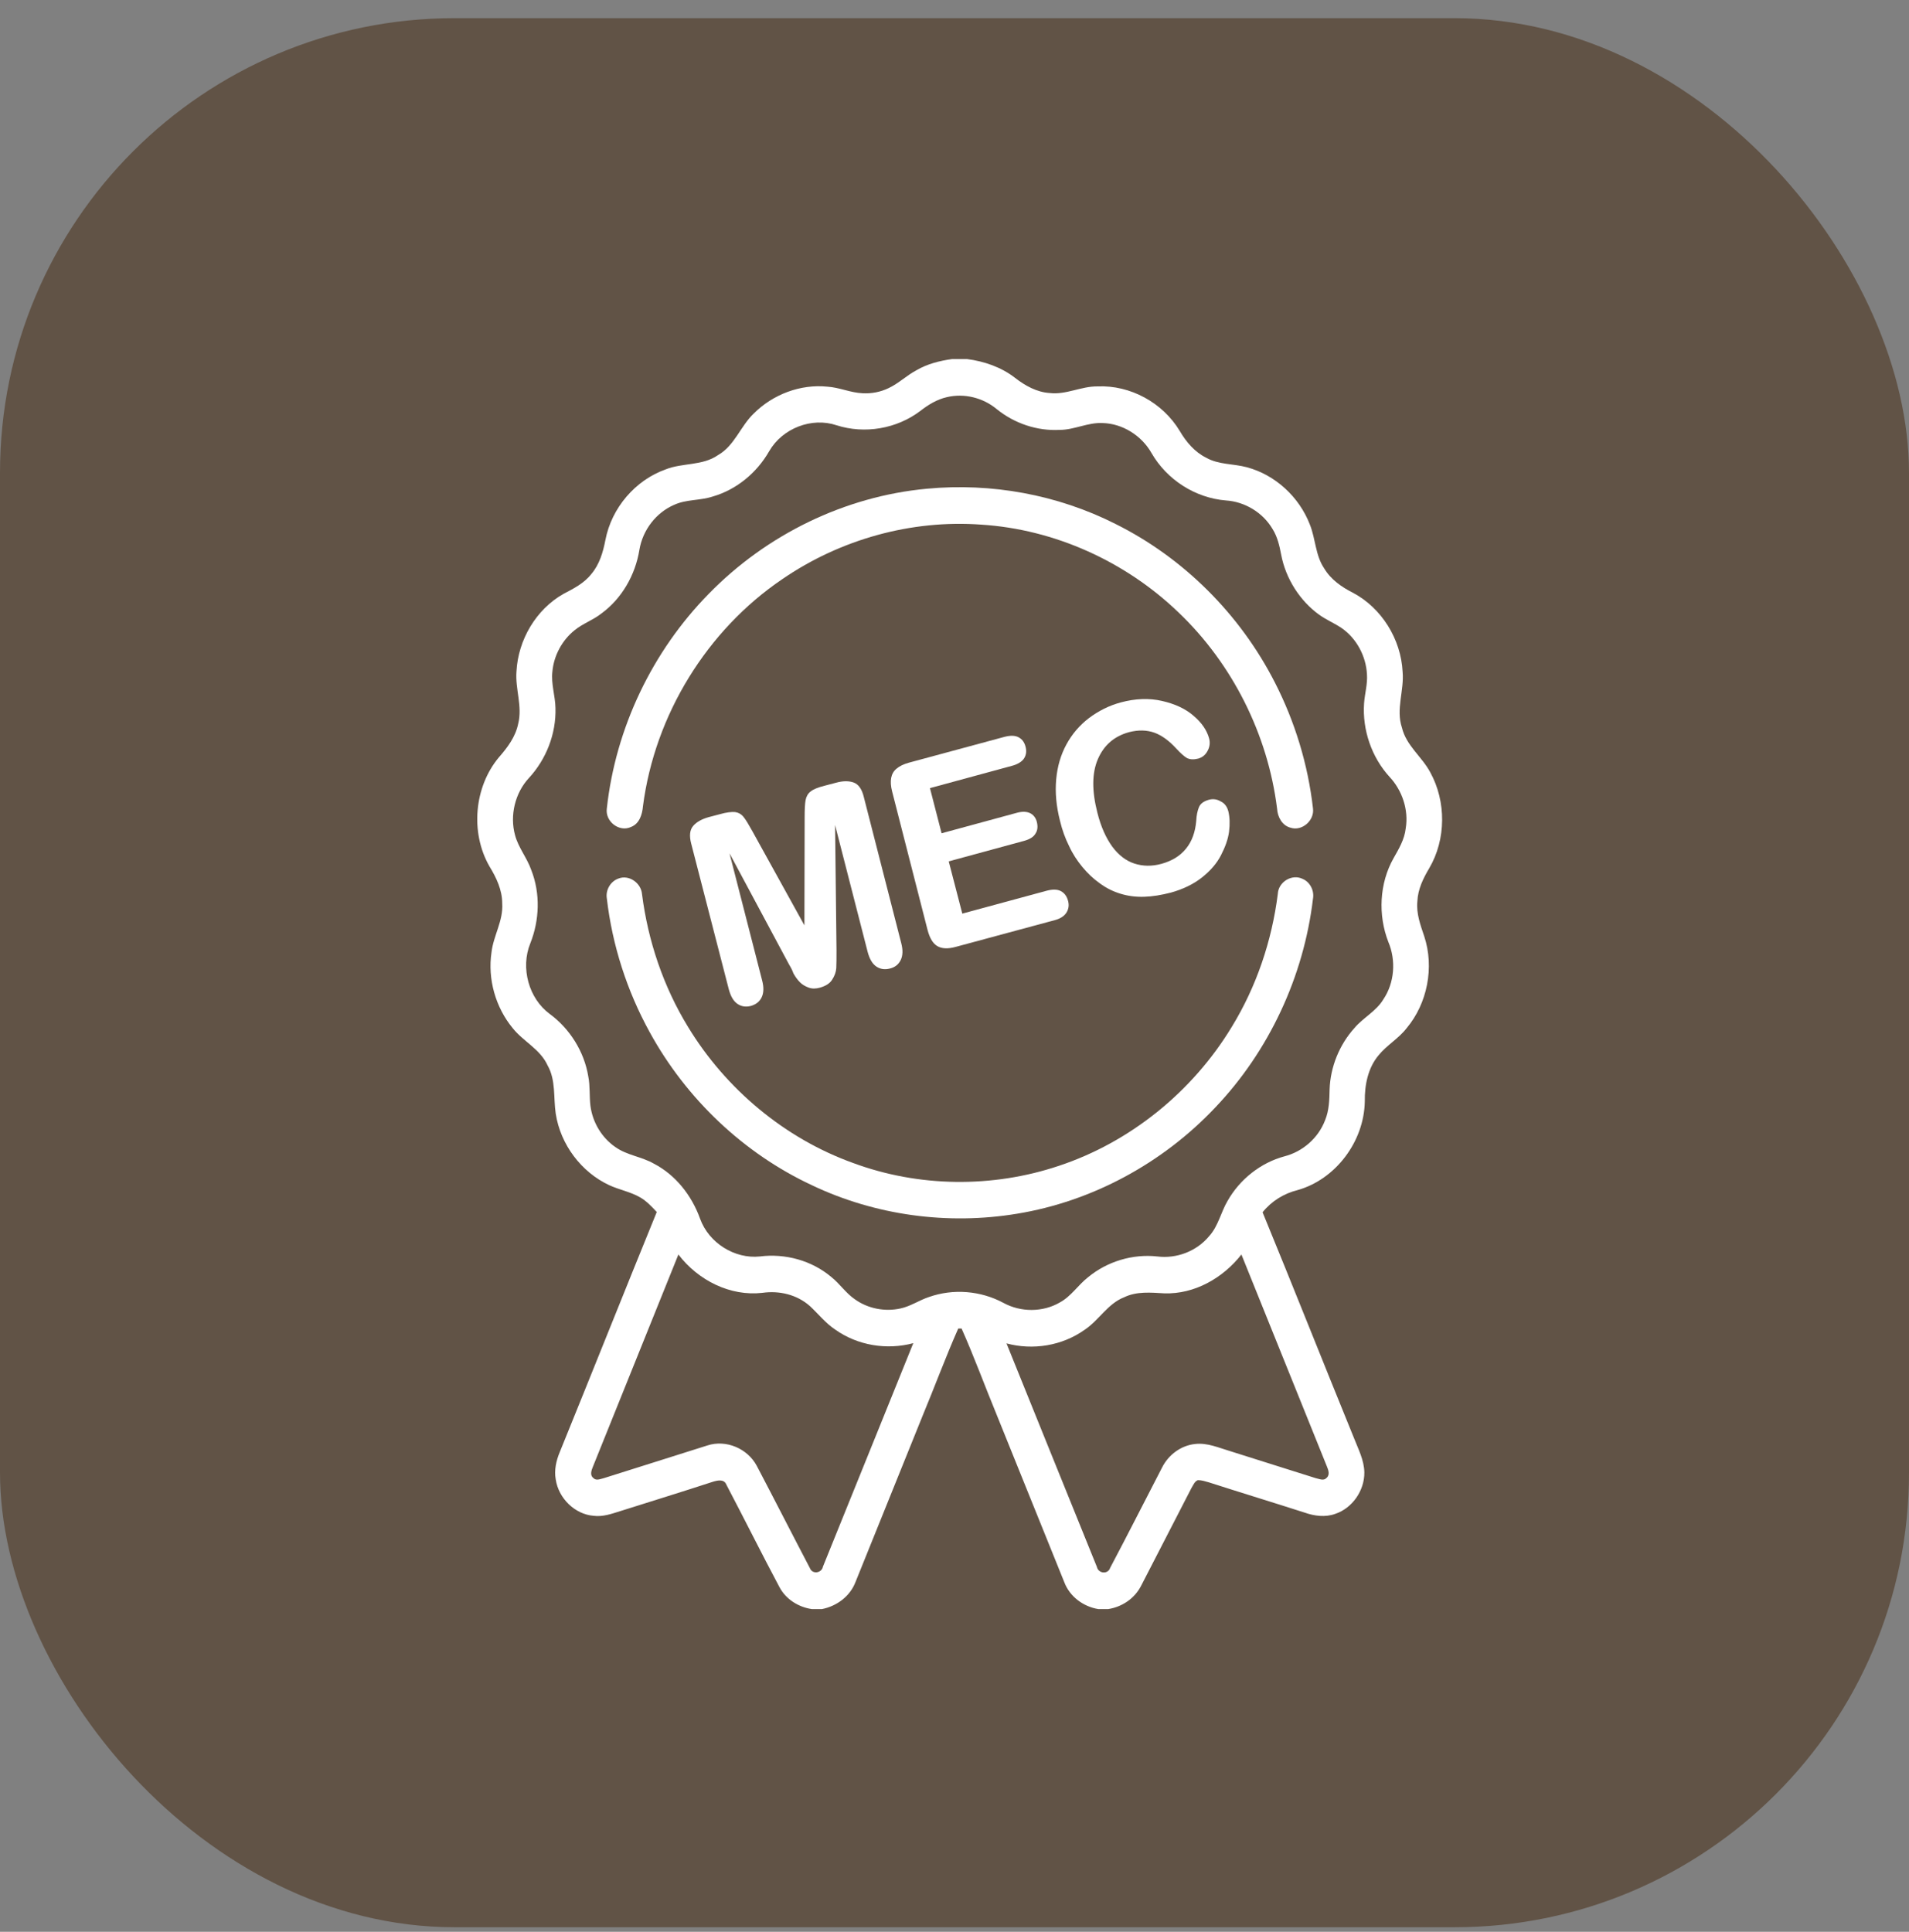 <svg xmlns="http://www.w3.org/2000/svg" width="84" height="85" viewBox="0 0 84 85" fill="none"><rect x="0" y="0" width="84" height="85" fill="#808080" stroke="none"/><rect y="0.799" width="84" height="84" rx="20" fill="#615346"></rect><path d="M41.893 15.799H42.552C43.305 15.896 44.058 16.154 44.665 16.626C45.104 16.97 45.627 17.26 46.193 17.293C46.914 17.378 47.574 16.992 48.295 17.002C49.729 16.938 51.162 17.712 51.915 18.969C52.198 19.452 52.574 19.893 53.076 20.14C53.62 20.451 54.269 20.398 54.865 20.559C56.11 20.892 57.167 21.859 57.638 23.084C57.889 23.707 57.879 24.438 58.266 25.007C58.559 25.501 59.04 25.834 59.531 26.081C60.787 26.747 61.645 28.112 61.718 29.562C61.791 30.379 61.415 31.206 61.687 32.012C61.875 32.807 62.565 33.291 62.932 33.978C63.643 35.268 63.633 36.933 62.89 38.201C62.628 38.641 62.388 39.125 62.367 39.662C62.314 40.199 62.503 40.704 62.67 41.199C63.12 42.563 62.806 44.153 61.896 45.238C61.54 45.7 61.028 45.98 60.661 46.431C60.191 46.99 60.044 47.742 60.054 48.462C60.023 50.234 58.768 51.889 57.104 52.362C56.498 52.512 55.953 52.845 55.556 53.34C56.916 56.649 58.234 59.98 59.584 63.289C59.772 63.772 60.023 64.245 60.034 64.782C60.044 65.588 59.5 66.362 58.757 66.609C58.318 66.77 57.837 66.706 57.408 66.555C56.006 66.104 54.593 65.674 53.191 65.223C53.035 65.18 52.878 65.126 52.71 65.126C52.564 65.18 52.511 65.341 52.428 65.47C51.696 66.899 50.953 68.328 50.22 69.757C49.938 70.326 49.383 70.702 48.766 70.799H48.327C47.668 70.692 47.071 70.251 46.831 69.617C45.837 67.168 44.853 64.707 43.859 62.257C43.336 60.989 42.866 59.7 42.311 58.454C42.28 58.454 42.206 58.454 42.165 58.454C41.6 59.733 41.118 61.043 40.585 62.322C39.602 64.75 38.629 67.178 37.645 69.606C37.404 70.24 36.819 70.67 36.17 70.799H35.72C35.134 70.713 34.58 70.369 34.297 69.832C33.502 68.339 32.749 66.824 31.964 65.33C31.86 65.062 31.567 65.137 31.358 65.201C30.008 65.642 28.648 66.061 27.288 66.491C26.911 66.609 26.524 66.749 26.116 66.695C25.3 66.63 24.578 65.932 24.453 65.094C24.379 64.686 24.474 64.266 24.631 63.891C26.064 60.366 27.466 56.842 28.899 53.329C28.679 53.093 28.449 52.845 28.167 52.684C27.738 52.437 27.246 52.351 26.806 52.147C25.582 51.578 24.662 50.363 24.453 48.999C24.348 48.29 24.463 47.527 24.097 46.882C23.773 46.162 23.03 45.829 22.559 45.238C21.806 44.325 21.45 43.079 21.628 41.897C21.712 41.166 22.151 40.511 22.099 39.748C22.099 39.157 21.837 38.609 21.534 38.115C20.686 36.632 20.864 34.623 21.952 33.323C22.329 32.893 22.684 32.42 22.8 31.851C22.998 31.077 22.664 30.315 22.726 29.541C22.8 28.144 23.595 26.812 24.787 26.135C25.237 25.899 25.708 25.662 26.022 25.254C26.378 24.835 26.535 24.298 26.639 23.761C26.911 22.342 27.957 21.128 29.286 20.655C30.029 20.355 30.908 20.505 31.598 20.022C32.32 19.613 32.581 18.754 33.167 18.195C34.015 17.346 35.228 16.895 36.4 17.013C36.934 17.045 37.425 17.282 37.959 17.303C38.346 17.325 38.744 17.25 39.099 17.078C39.539 16.873 39.894 16.519 40.323 16.293C40.794 16.014 41.349 15.874 41.893 15.799ZM41.663 17.475C41.233 17.572 40.846 17.808 40.501 18.077C39.455 18.872 38.043 19.108 36.808 18.711C35.72 18.346 34.433 18.84 33.847 19.85C33.303 20.806 32.404 21.547 31.358 21.848C30.803 22.031 30.196 21.966 29.663 22.213C28.867 22.557 28.282 23.32 28.135 24.19C27.957 25.297 27.361 26.339 26.461 26.995C26.095 27.285 25.645 27.435 25.29 27.725C24.735 28.166 24.369 28.843 24.306 29.552C24.243 30.089 24.432 30.615 24.442 31.153C24.474 32.292 24.034 33.409 23.27 34.236C22.664 34.892 22.423 35.88 22.664 36.75C22.81 37.298 23.187 37.739 23.375 38.276C23.783 39.308 23.741 40.489 23.333 41.51C22.894 42.595 23.27 43.938 24.191 44.615C25.07 45.26 25.708 46.27 25.886 47.366C25.97 47.785 25.928 48.225 25.98 48.655C26.074 49.386 26.482 50.063 27.078 50.471C27.591 50.836 28.229 50.89 28.773 51.202C29.725 51.696 30.437 52.598 30.803 53.619C31.19 54.693 32.33 55.403 33.439 55.284C34.548 55.145 35.71 55.456 36.578 56.187C36.955 56.488 37.227 56.907 37.624 57.175C38.2 57.584 38.942 57.723 39.622 57.573C40.072 57.476 40.449 57.208 40.878 57.068C41.945 56.692 43.148 56.788 44.152 57.326C44.916 57.745 45.889 57.745 46.642 57.304C47.134 57.036 47.438 56.541 47.877 56.198C48.724 55.499 49.844 55.166 50.921 55.284C51.769 55.392 52.658 55.059 53.212 54.382C53.61 53.941 53.725 53.329 54.018 52.835C54.562 51.878 55.483 51.158 56.518 50.879C57.313 50.675 58.004 50.084 58.307 49.289C58.485 48.859 58.496 48.386 58.506 47.935C58.538 46.947 58.935 45.969 59.594 45.238C59.981 44.776 60.557 44.497 60.871 43.971C61.362 43.24 61.435 42.262 61.09 41.446C60.63 40.264 60.693 38.867 61.32 37.76C61.551 37.352 61.802 36.933 61.854 36.45C61.99 35.633 61.697 34.773 61.143 34.182C60.358 33.323 59.939 32.12 60.023 30.938C60.054 30.508 60.18 30.1 60.149 29.67C60.107 28.864 59.688 28.09 59.04 27.639C58.726 27.424 58.36 27.274 58.046 27.048C57.198 26.436 56.571 25.458 56.372 24.395C56.299 24.008 56.205 23.61 55.995 23.277C55.566 22.547 54.771 22.074 53.945 22.02C52.606 21.913 51.35 21.117 50.67 19.936C50.231 19.162 49.394 18.636 48.515 18.614C47.866 18.582 47.27 18.915 46.632 18.915C45.638 18.969 44.644 18.636 43.859 18.002C43.253 17.497 42.426 17.293 41.663 17.475ZM29.851 55.198C28.596 58.314 27.34 61.43 26.085 64.546C26.022 64.696 25.949 64.911 26.106 65.029C26.231 65.169 26.419 65.072 26.566 65.04C28.083 64.557 29.61 64.084 31.127 63.6C31.943 63.332 32.895 63.729 33.303 64.503C34.088 65.996 34.852 67.501 35.636 68.994C35.741 69.284 36.16 69.22 36.212 68.93C37.541 65.653 38.859 62.376 40.187 59.099C39.026 59.41 37.739 59.206 36.745 58.497C36.327 58.218 36.013 57.82 35.647 57.476C35.072 56.96 34.287 56.778 33.544 56.885C32.132 57.046 30.719 56.337 29.851 55.198ZM51.235 56.907C50.639 56.874 50.022 56.81 49.467 57.079C48.745 57.358 48.358 58.089 47.73 58.508C46.736 59.217 45.45 59.421 44.288 59.109C45.617 62.386 46.935 65.674 48.264 68.94C48.327 69.241 48.756 69.284 48.85 68.983C49.624 67.522 50.367 66.05 51.13 64.578C51.413 64.009 51.968 63.6 52.585 63.536C53.129 63.471 53.641 63.708 54.154 63.858C55.399 64.256 56.654 64.643 57.899 65.04C58.056 65.072 58.245 65.169 58.37 65.029C58.527 64.9 58.454 64.686 58.391 64.535C57.136 61.419 55.88 58.314 54.625 55.198C53.809 56.241 52.553 56.95 51.235 56.907Z" fill="white"></path><path d="M27.769 36.385C28.135 36.245 28.261 35.837 28.292 35.472C28.815 31.443 31.117 27.725 34.412 25.49C36.975 23.728 40.104 22.858 43.179 23.084C46.391 23.288 49.519 24.695 51.863 26.952C54.217 29.197 55.786 32.302 56.194 35.579C56.215 35.945 56.414 36.321 56.78 36.417C57.282 36.589 57.847 36.106 57.774 35.569C57.554 33.635 56.979 31.754 56.1 30.035C54.562 27.016 52.062 24.534 49.08 23.052C46.527 21.762 43.619 21.236 40.784 21.504C37.185 21.837 33.732 23.514 31.18 26.135C28.711 28.649 27.089 32.023 26.702 35.569C26.618 36.149 27.256 36.632 27.769 36.385Z" fill="white"></path><path d="M57.324 38.674C56.853 38.437 56.246 38.803 56.225 39.34C55.964 41.403 55.284 43.412 54.206 45.174C52.47 48.043 49.729 50.256 46.59 51.298C43.671 52.276 40.428 52.244 37.53 51.169C34.548 50.095 31.943 47.935 30.269 45.174C29.192 43.412 28.512 41.403 28.25 39.34C28.208 38.846 27.675 38.48 27.225 38.652C26.869 38.77 26.639 39.157 26.702 39.533C26.942 41.596 27.591 43.605 28.585 45.41C30.196 48.354 32.728 50.75 35.72 52.147C38.513 53.479 41.704 53.909 44.749 53.404C48.044 52.867 51.151 51.191 53.474 48.73C55.828 46.259 57.366 42.982 57.774 39.544C57.837 39.189 57.648 38.813 57.324 38.674Z" fill="white"></path><path d="M34.684 42.37L32.1 37.545L33.534 43.133C33.617 43.444 33.607 43.691 33.513 43.885C33.419 44.078 33.261 44.196 33.042 44.261C32.822 44.314 32.634 44.293 32.456 44.175C32.278 44.056 32.153 43.842 32.069 43.53L30.416 37.127C30.322 36.772 30.353 36.514 30.5 36.342C30.646 36.17 30.876 36.041 31.18 35.955L31.671 35.826C31.964 35.74 32.194 35.719 32.341 35.73C32.487 35.751 32.613 35.816 32.718 35.945C32.822 36.074 32.948 36.288 33.115 36.589L35.396 40.715L35.406 35.966C35.406 35.622 35.417 35.364 35.448 35.203C35.48 35.042 35.553 34.913 35.668 34.827C35.783 34.73 35.992 34.645 36.295 34.569L36.787 34.44C37.091 34.355 37.352 34.355 37.561 34.43C37.771 34.505 37.928 34.72 38.011 35.074L39.654 41.489C39.737 41.8 39.727 42.047 39.633 42.241C39.539 42.434 39.382 42.563 39.152 42.617C38.942 42.67 38.744 42.649 38.566 42.531C38.388 42.413 38.262 42.198 38.179 41.886L36.745 36.299L36.808 41.8C36.808 42.155 36.808 42.423 36.798 42.595C36.787 42.767 36.724 42.939 36.62 43.1C36.515 43.272 36.337 43.38 36.086 43.455C35.898 43.509 35.731 43.509 35.584 43.455C35.438 43.401 35.302 43.326 35.197 43.218C35.092 43.111 34.998 42.982 34.914 42.832C34.862 42.681 34.779 42.531 34.684 42.37Z" fill="white"></path><path d="M44.519 33.699L40.92 34.677L41.432 36.664L44.749 35.762C44.989 35.697 45.188 35.708 45.335 35.783C45.481 35.859 45.586 35.998 45.627 36.181C45.669 36.364 45.659 36.535 45.565 36.675C45.481 36.826 45.303 36.933 45.063 36.998L41.746 37.9L42.343 40.199L46.067 39.189C46.318 39.125 46.527 39.125 46.684 39.211C46.841 39.297 46.946 39.437 46.998 39.641C47.05 39.834 47.019 40.006 46.925 40.156C46.831 40.307 46.653 40.425 46.402 40.489L42.06 41.661C41.715 41.757 41.443 41.746 41.244 41.628C41.045 41.51 40.909 41.274 40.815 40.919L39.256 34.827C39.194 34.591 39.183 34.387 39.214 34.225C39.246 34.064 39.319 33.925 39.455 33.817C39.581 33.71 39.758 33.624 39.989 33.559L44.205 32.42C44.456 32.356 44.665 32.356 44.822 32.442C44.979 32.528 45.073 32.657 45.125 32.85C45.178 33.044 45.157 33.216 45.063 33.366C44.968 33.516 44.77 33.635 44.519 33.699Z" fill="white"></path><path d="M54.049 35.697C54.112 35.955 54.123 36.256 54.081 36.589C54.039 36.922 53.913 37.266 53.725 37.632C53.537 37.997 53.254 38.319 52.888 38.609C52.522 38.899 52.062 39.125 51.518 39.275C51.099 39.383 50.712 39.447 50.346 39.458C49.98 39.469 49.645 39.426 49.321 39.329C48.996 39.232 48.682 39.082 48.379 38.856C48.107 38.663 47.856 38.426 47.626 38.147C47.396 37.868 47.197 37.567 47.04 37.223C46.873 36.89 46.736 36.514 46.642 36.117C46.475 35.461 46.423 34.859 46.475 34.29C46.527 33.721 46.674 33.216 46.925 32.754C47.176 32.292 47.511 31.905 47.919 31.593C48.337 31.282 48.797 31.045 49.321 30.905C49.959 30.734 50.566 30.712 51.13 30.841C51.696 30.97 52.166 31.185 52.522 31.497C52.888 31.808 53.108 32.141 53.202 32.485C53.254 32.668 53.233 32.861 53.139 33.033C53.045 33.216 52.909 33.323 52.731 33.377C52.522 33.43 52.365 33.42 52.229 33.355C52.103 33.28 51.947 33.14 51.758 32.936C51.444 32.592 51.12 32.356 50.796 32.238C50.461 32.12 50.095 32.109 49.676 32.216C49.017 32.399 48.567 32.797 48.306 33.409C48.044 34.021 48.044 34.806 48.285 35.751C48.442 36.385 48.672 36.879 48.944 37.255C49.226 37.632 49.551 37.879 49.917 37.997C50.283 38.115 50.681 38.126 51.11 38.008C51.57 37.879 51.926 37.664 52.187 37.341C52.449 37.019 52.595 36.611 52.637 36.117C52.648 35.88 52.689 35.687 52.752 35.526C52.815 35.364 52.961 35.257 53.181 35.193C53.369 35.139 53.547 35.16 53.725 35.268C53.882 35.343 53.997 35.493 54.049 35.697Z" fill="white"></path></svg>